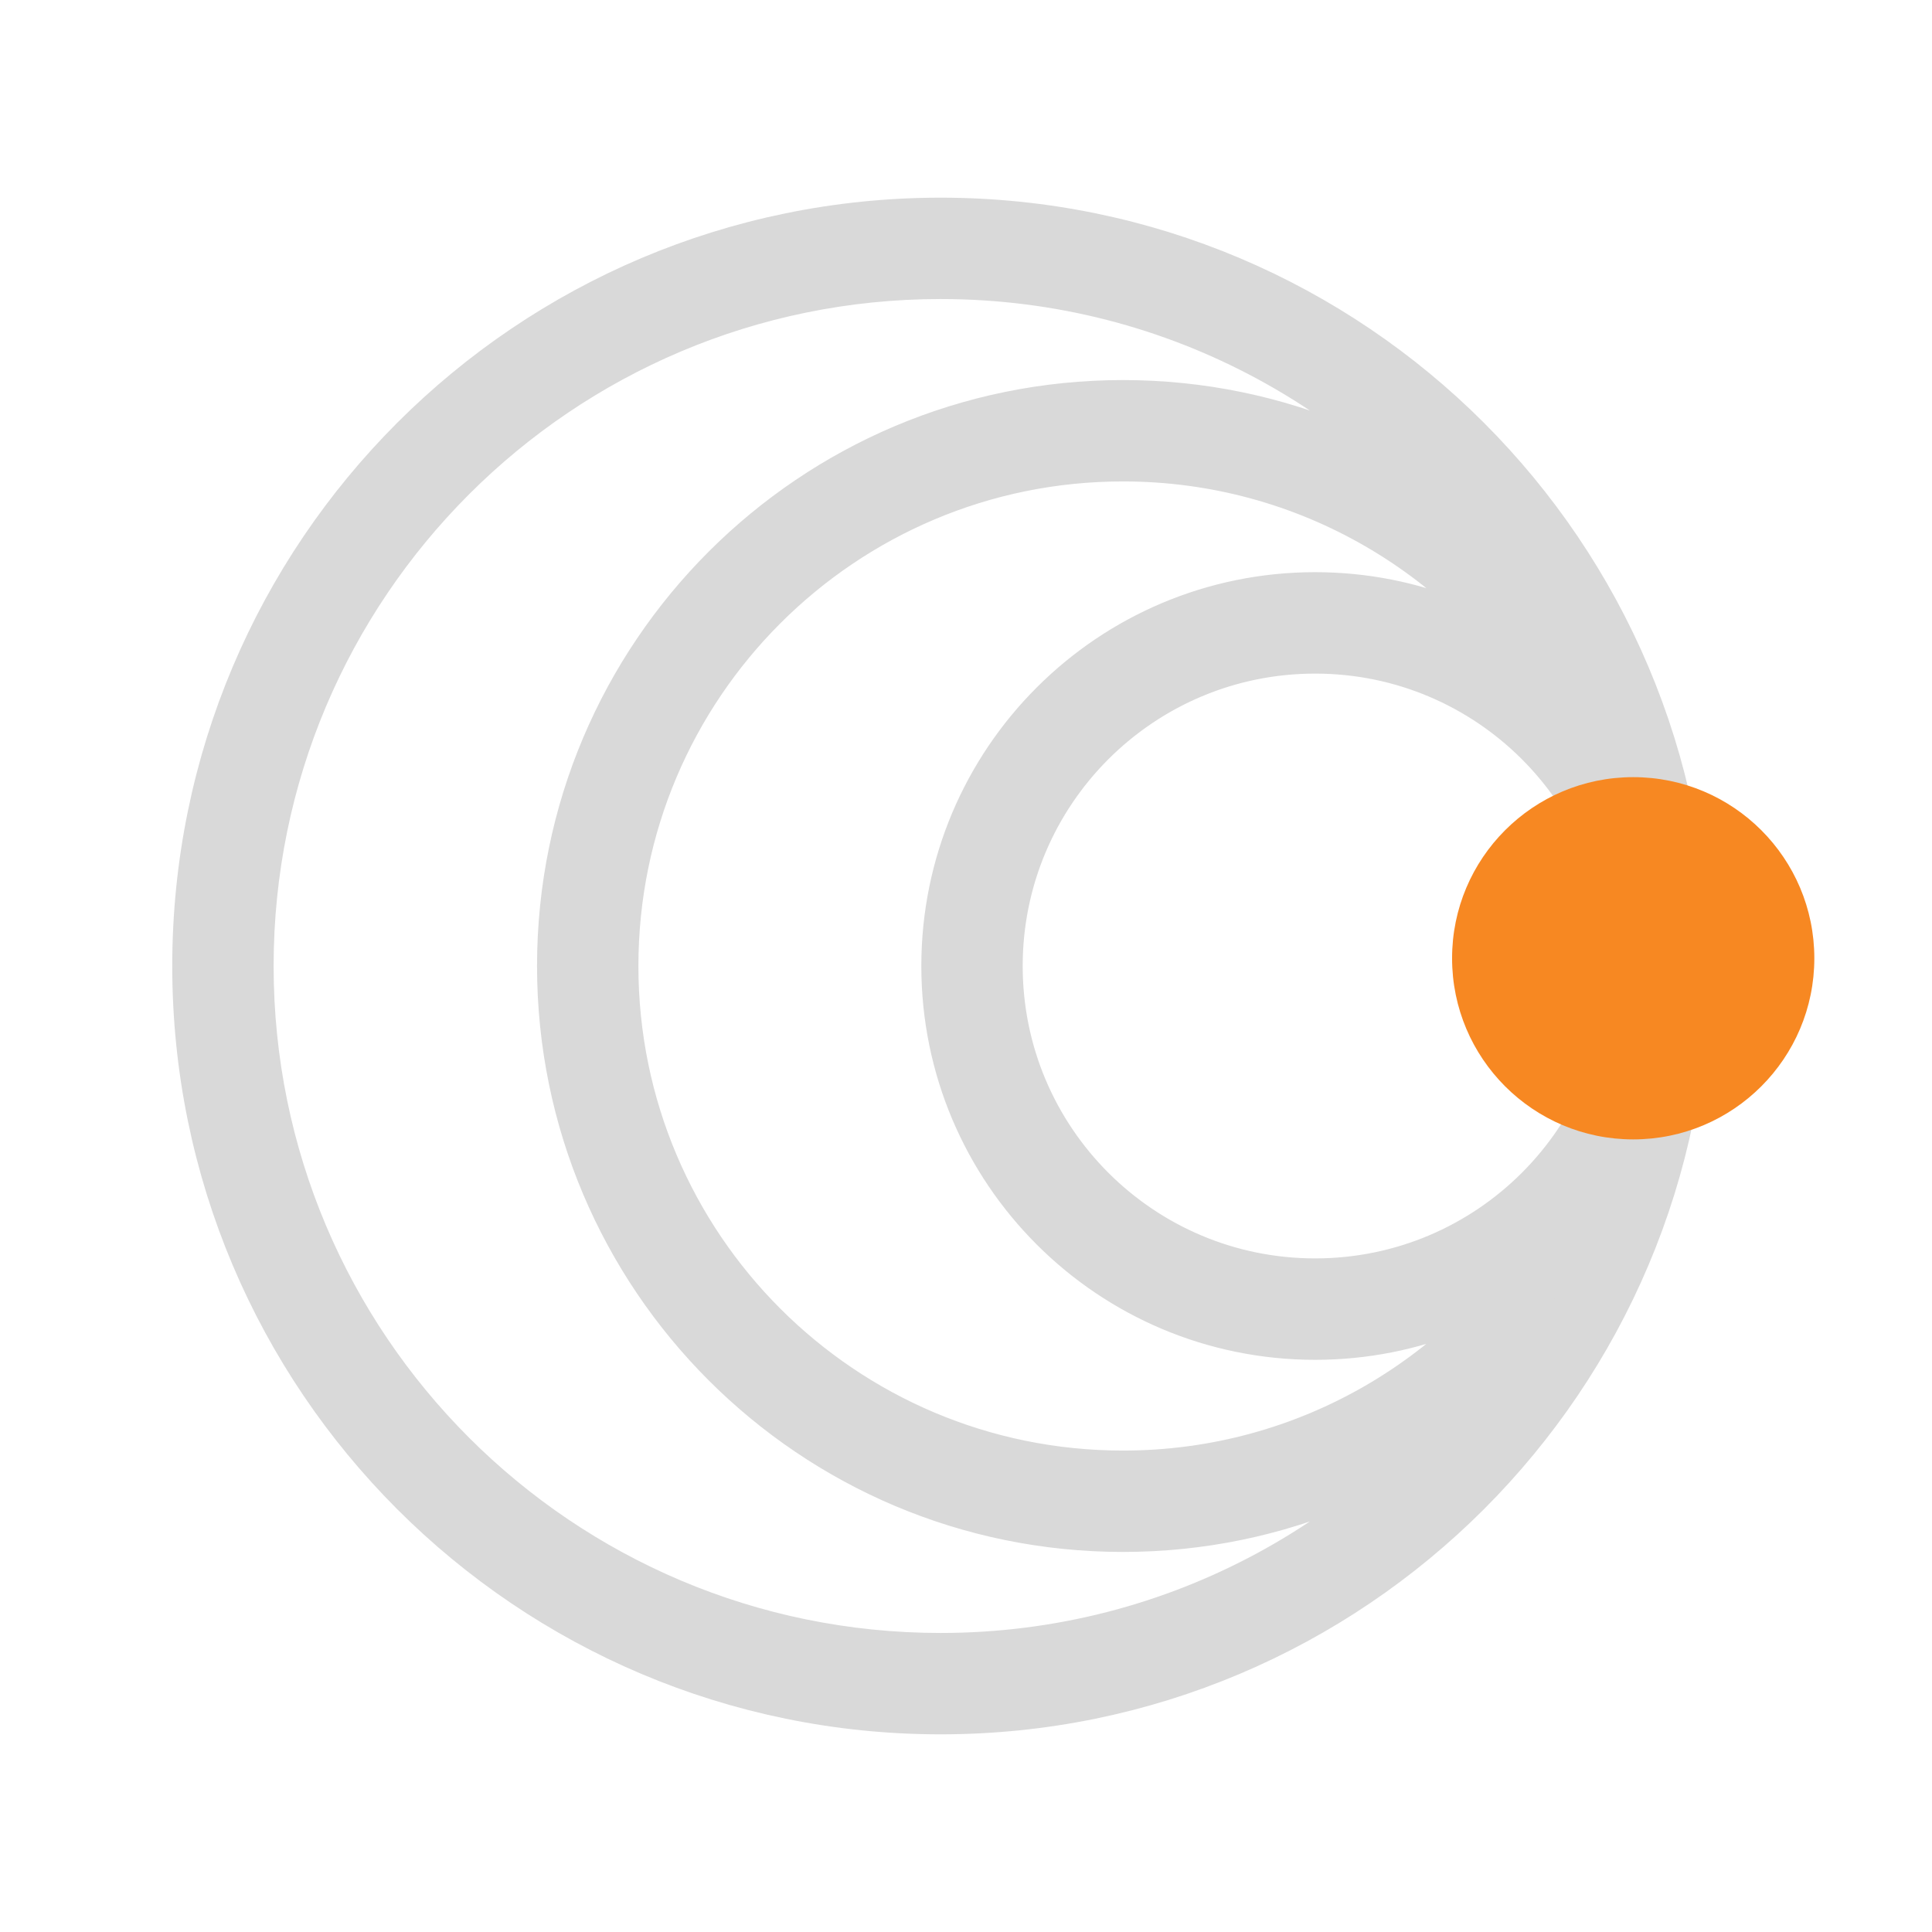 <?xml version="1.0" encoding="UTF-8"?> <svg xmlns="http://www.w3.org/2000/svg" width="32" height="32" viewBox="0 0 32 32" fill="none"><path fill-rule="evenodd" clip-rule="evenodd" d="M3.353 16C3.353 9.248 8.827 3.774 15.579 3.774C22.331 3.774 27.805 9.248 27.805 16C27.805 22.752 22.331 28.226 15.579 28.226C8.827 28.226 3.353 22.752 3.353 16ZM4.032 16C4.032 22.377 9.202 27.547 15.579 27.547C19.554 27.547 23.06 25.538 25.137 22.481C23.469 24.163 21.156 25.205 18.6 25.205C13.516 25.205 9.395 21.084 9.395 16C9.395 10.916 13.516 6.795 18.6 6.795C21.156 6.795 23.469 7.837 25.137 9.519C23.06 6.462 19.554 4.453 15.579 4.453C9.202 4.453 4.032 9.623 4.032 16ZM10.074 16C10.074 20.709 13.891 24.526 18.6 24.526C21.707 24.526 24.426 22.864 25.916 20.38C24.838 21.398 23.383 22.023 21.783 22.023C18.456 22.023 15.76 19.326 15.76 16C15.76 12.674 18.456 9.977 21.783 9.977C23.383 9.977 24.838 10.602 25.916 11.62C24.426 9.136 21.707 7.474 18.6 7.474C13.891 7.474 10.074 11.291 10.074 16ZM16.439 16C16.439 18.951 18.832 21.343 21.783 21.343C24.734 21.343 27.126 18.951 27.126 16C27.126 13.049 24.734 10.657 21.783 10.657C18.832 10.657 16.439 13.049 16.439 16Z" fill="#D9D9D9" stroke="#D9D9D9"></path><path d="M24.051 15.872C24.051 14.215 25.394 12.872 27.051 12.872C28.708 12.872 30.051 14.215 30.051 15.872C30.051 17.529 28.708 18.872 27.051 18.872C25.394 18.872 24.051 17.529 24.051 15.872Z" fill="#F78822"></path></svg> 